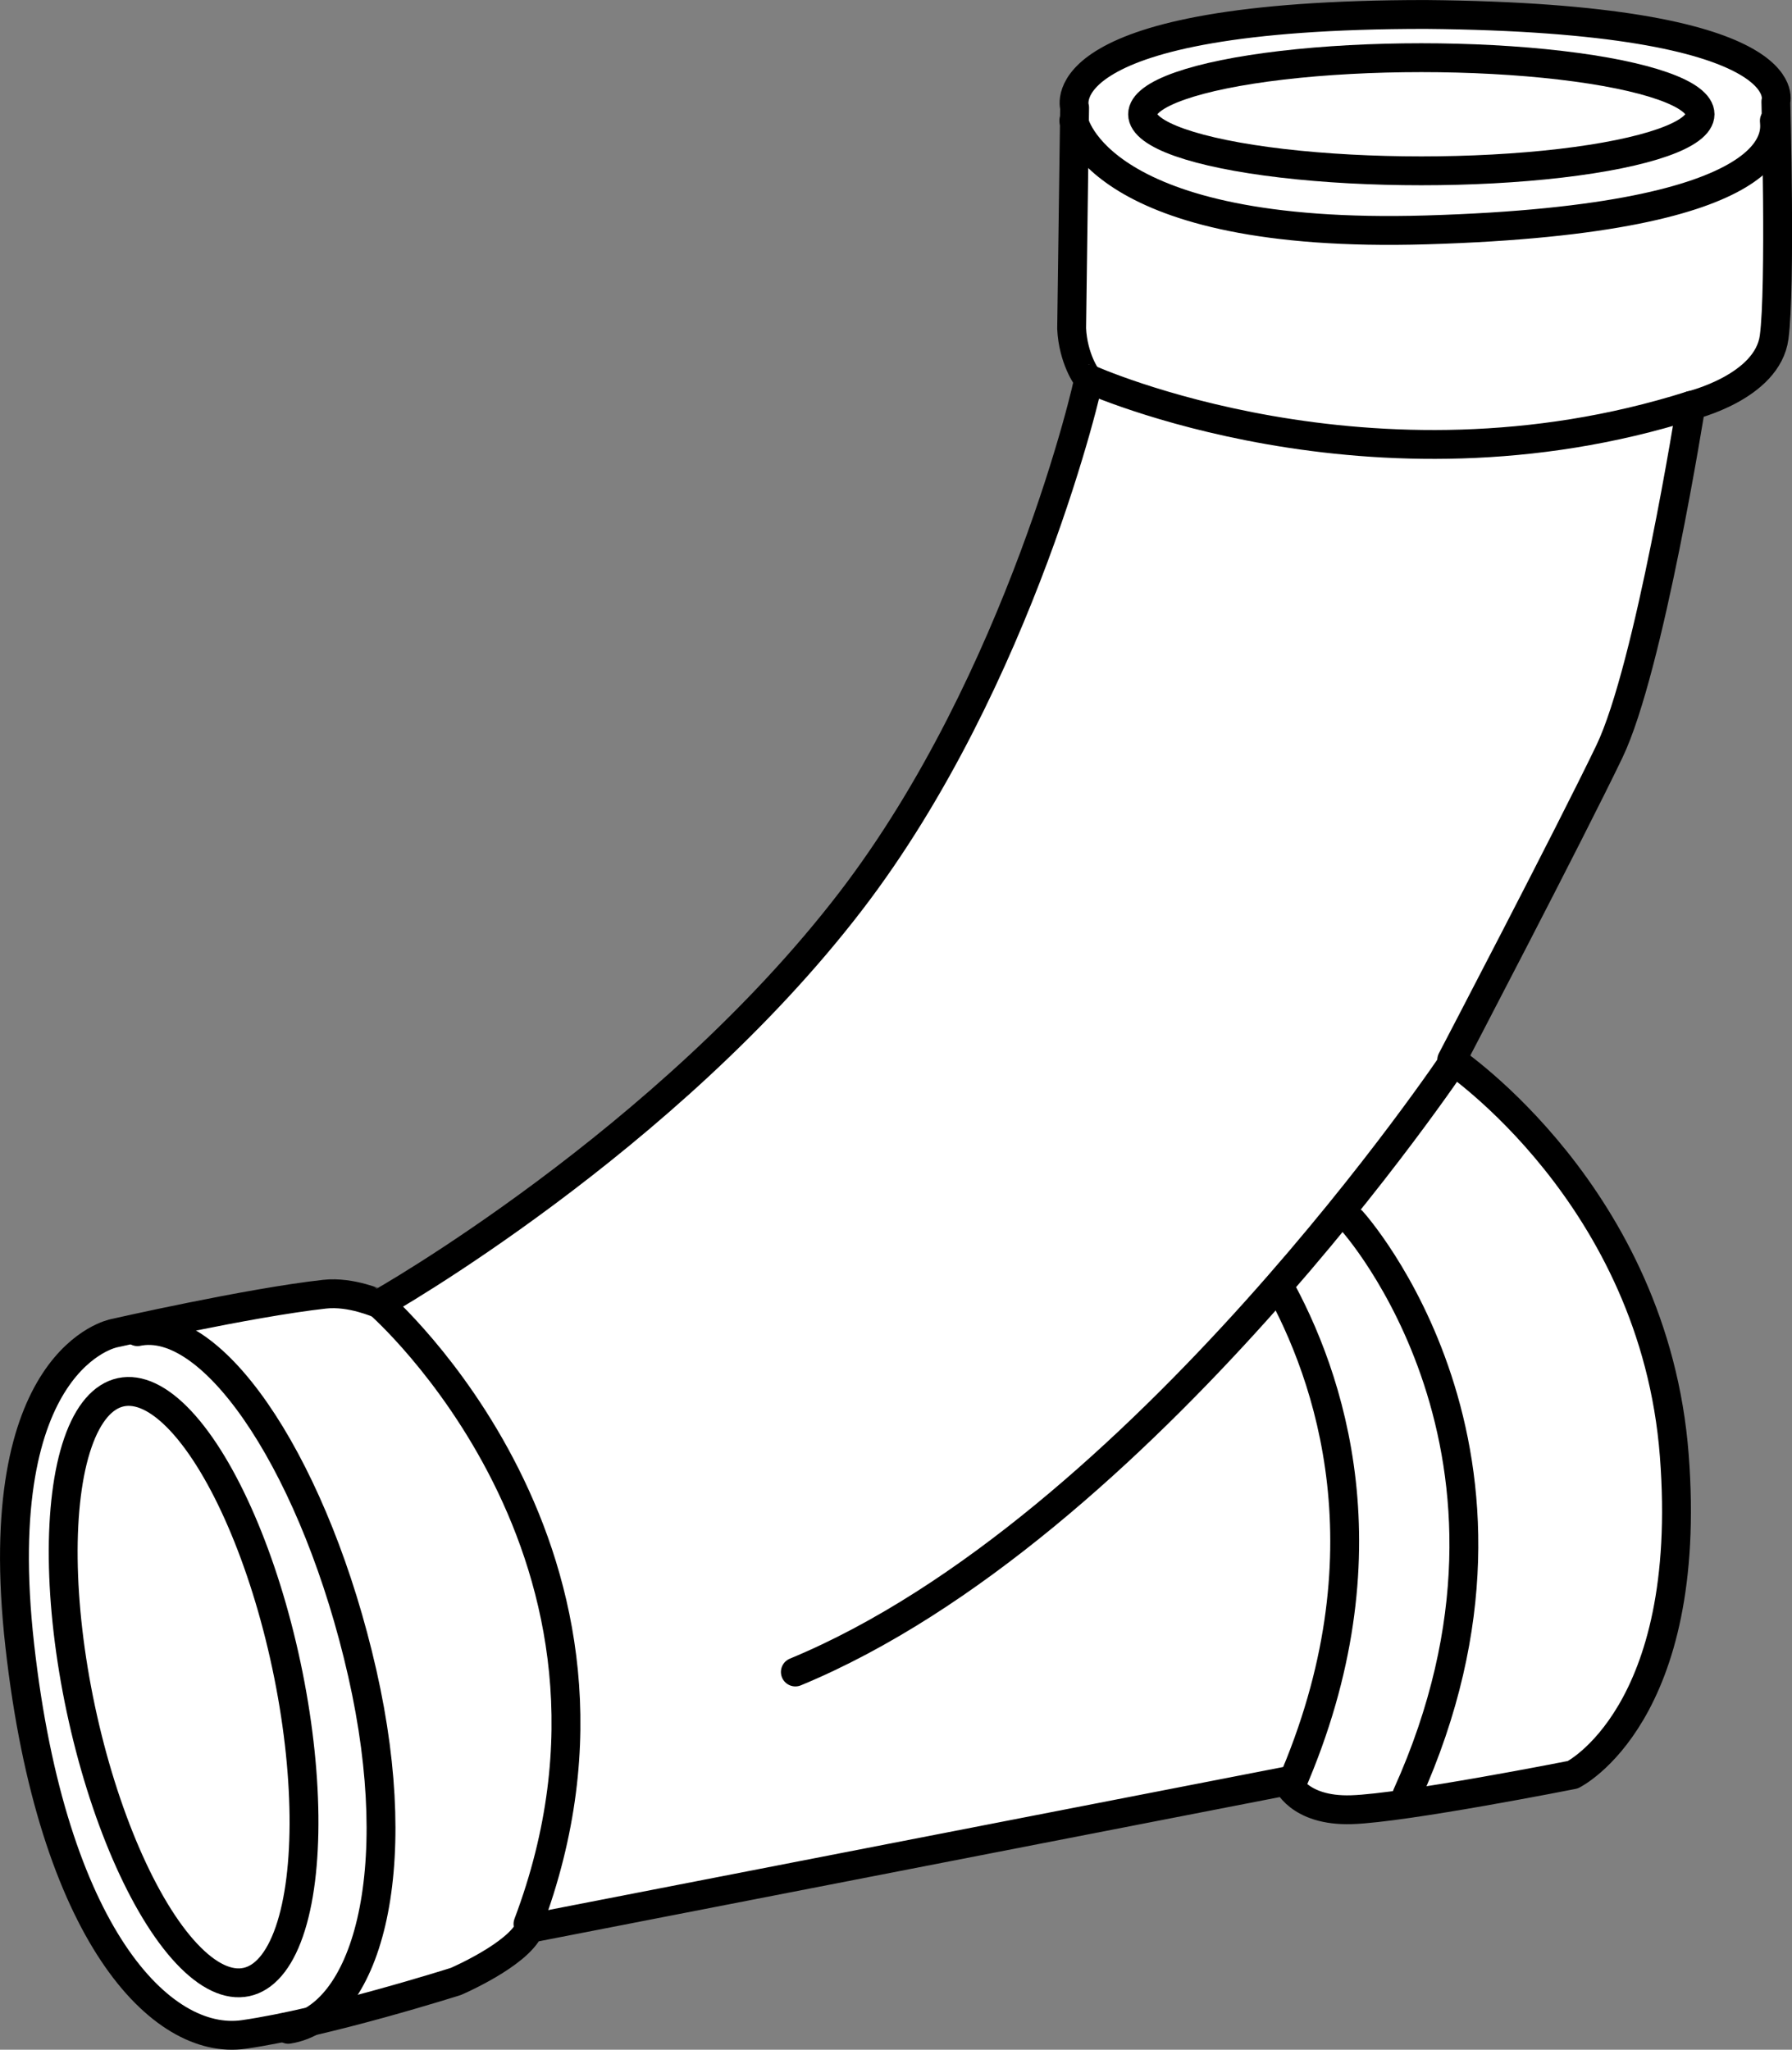 <?xml version="1.0" encoding="iso-8859-1"?>
<!-- Generator: Adobe Illustrator 28.1.0, SVG Export Plug-In . SVG Version: 6.00 Build 0)  -->
<svg version="1.1" id="image" xmlns="http://www.w3.org/2000/svg" xmlns:xlink="http://www.w3.org/1999/xlink" x="0px" y="0px"
	 width="49.669px" height="56.813px" viewBox="0 0 49.669 56.813" enable-background="new 0 0 49.669 56.813"
	 xml:space="preserve">
<rect x="0" y="0" width="49.669" height="56.813" fill="#808080" stroke="none"/>
<path fill="#FFFFFF" stroke="#000000" stroke-width="0.8" stroke-linecap="round" stroke-linejoin="round" stroke-miterlimit="10" d="
	M35.664,49.366c0,0,0.319,0.841,1.795,0.795c1.476-0.046,6.134-0.969,6.134-0.969s3.367-1.66,2.813-8.855
	c-0.553-7.194-6.168-10.959-6.168-10.959s3.263-6.242,4.37-8.548s2.26-9.592,2.26-9.592
	s2.121-0.507,2.306-1.891s0.048-6.53,0.048-6.53s0.736-2.324-9.71-2.416c-10.561,0-9.727,2.58-9.727,2.58
	l-0.082,6.125c0.037,0.819,0.424,1.395,0.47,1.395c0.039,0-1.878,8.336-6.595,14.481
	c-5.106,6.653-13.046,11.156-13.067,11.156c-0.021,0-0.775-0.347-1.511-0.266c-2.101,0.232-5.839,1.082-5.839,1.082
	s-3.512,0.653-2.613,8.657c0.898,8.003,3.92,11.107,6.207,10.78c2.287-0.327,5.88-1.47,5.88-1.47s1.715-0.735,2.042-1.47
	L35.664,49.366"/>
<path fill="#FFFFFF" d="M35.664,49.366"/>
<path fill="none" stroke="#000000" stroke-width="0.8" stroke-linecap="round" stroke-linejoin="round" stroke-miterlimit="10" d="
	M10.51,36.136c0,0,7.983,6.962,4.124,17.191"/>
<path fill="none" stroke="#000000" stroke-width="0.8" stroke-linecap="round" stroke-linejoin="round" stroke-miterlimit="10" d="
	M40.359,29.317c0,0-8.697,13.046-18.314,17.027"/>
<path fill="none" stroke="#000000" stroke-width="0.8" stroke-linecap="round" stroke-linejoin="round" stroke-miterlimit="10" d="
	M37.481,33.85c0,0,5.802,6.409,1.514,15.903"/>
<path fill="none" stroke="#000000" stroke-width="0.8" stroke-linejoin="round" stroke-miterlimit="10" d="M35.408,35.565
	c1.44,2.572,3.163,7.526,0.375,13.925"/>
<path fill="none" stroke="#000000" stroke-width="0.8" stroke-linecap="round" stroke-linejoin="round" stroke-miterlimit="10" d="
	M30.172,10.5c0,0,7.828,3.545,16.695,0.738"/>
<path fill="none" stroke="#000000" stroke-width="0.8" stroke-linecap="round" stroke-linejoin="round" stroke-miterlimit="10" d="
	M29.763,3.347c0,0,0.635,3.294,9.771,3.025c10.192-0.3,9.656-2.751,9.646-3.025"/>
<ellipse fill="none" stroke="#000000" stroke-width="0.8" stroke-linecap="round" stroke-linejoin="round" stroke-miterlimit="10" cx="39.395" cy="3.167" rx="7.726" ry="1.568"/>
<ellipse transform="matrix(0.978 -0.208 0.208 0.978 -9.62 2.083)" fill="none" stroke="#000000" stroke-width="0.8" stroke-linecap="round" stroke-linejoin="round" stroke-miterlimit="10" cx="5.093" cy="46.769" rx="2.913" ry="8.358"/>
<path fill="none" stroke="#000000" stroke-width="0.8" stroke-linecap="round" stroke-linejoin="round" stroke-miterlimit="10" d="
	M7.989,56.248c2.137-0.334,3.316-4.303,2.052-9.872s-4.02-9.813-6.156-9.479c-0.025,0.004-0.05,0.008-0.074,0.014
	"/>
<path fill="none" stroke="#262626" stroke-width="0.8" stroke-linecap="round" stroke-linejoin="round" stroke-miterlimit="10" d="
	M35.459,49.53"/>
</svg>
